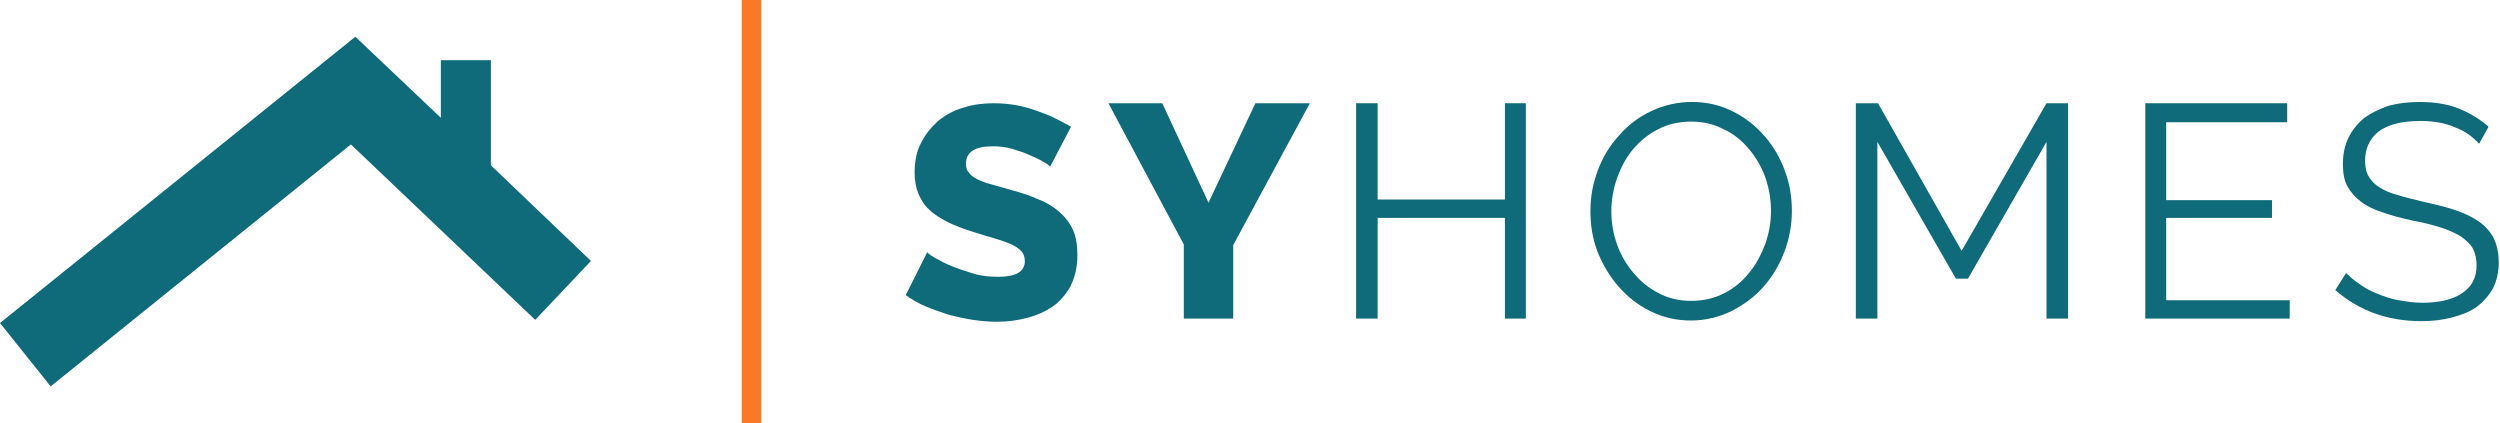 <?xml version="1.0" encoding="utf-8"?>
<!-- Generator: Adobe Illustrator 26.4.1, SVG Export Plug-In . SVG Version: 6.00 Build 0)  -->
<svg version="1.1" id="Layer_1" xmlns="http://www.w3.org/2000/svg" xmlns:xlink="http://www.w3.org/1999/xlink" x="0px" y="0px"
	 viewBox="0 0 394.7 66.8" style="enable-background:new 0 0 394.7 66.8;" xml:space="preserve">
<style type="text/css">
	.st0{fill:#0F6A7A;}
	.st1{fill:#FB7827;}
</style>
<g>
	<path class="st0" d="M391.4,22.7c-1-1.1-2.2-2-3.8-2.6c-1.6-0.7-3.4-1-5.5-1c-3,0-5.2,0.6-6.6,1.7s-2.1,2.7-2.1,4.6
		c0,1,0.2,1.9,0.6,2.5c0.4,0.7,0.9,1.2,1.7,1.7c0.8,0.5,1.7,0.9,2.9,1.2c1.2,0.4,2.6,0.7,4.2,1.1c1.8,0.4,3.5,0.8,4.9,1.3
		c1.5,0.5,2.7,1.1,3.7,1.8s1.8,1.6,2.3,2.6s0.8,2.3,0.8,3.8c0,1.6-0.3,2.9-0.9,4.1c-0.6,1.1-1.5,2.1-2.5,2.9
		c-1.1,0.8-2.4,1.3-3.9,1.7s-3.1,0.6-4.9,0.6c-5.3,0-9.8-1.6-13.6-4.9l1.7-2.7c0.6,0.6,1.3,1.2,2.2,1.8c0.8,0.6,1.8,1.1,2.8,1.5
		s2.1,0.8,3.3,1c1.2,0.2,2.4,0.4,3.7,0.4c2.7,0,4.8-0.5,6.3-1.5s2.3-2.4,2.3-4.4c0-1.1-0.2-1.9-0.6-2.7c-0.4-0.7-1.1-1.3-1.9-1.9
		c-0.9-0.5-1.9-1-3.2-1.4c-1.3-0.4-2.8-0.8-4.5-1.1c-1.8-0.4-3.3-0.8-4.7-1.3c-1.3-0.4-2.5-1-3.4-1.7s-1.6-1.5-2.1-2.4
		s-0.7-2.1-0.7-3.5c0-1.6,0.3-3,0.9-4.2c0.6-1.2,1.4-2.2,2.5-3.1c1.1-0.8,2.4-1.4,3.8-1.9c1.5-0.4,3.1-0.6,4.9-0.6
		c2.3,0,4.3,0.3,6.1,1c1.8,0.7,3.4,1.7,4.8,2.9L391.4,22.7z"/>
	<path class="st0" d="M165.8,26.3c-0.1-0.1-0.4-0.4-1-0.7c-0.6-0.4-1.3-0.7-2.2-1.1s-1.8-0.7-2.8-1s-2-0.4-3.1-0.4
		c-2.8,0-4.2,0.9-4.2,2.8c0,0.6,0.2,1.1,0.5,1.4c0.3,0.4,0.7,0.7,1.3,1s1.3,0.6,2.2,0.8c0.9,0.3,1.9,0.5,3.1,0.9
		c1.6,0.4,3.1,0.9,4.4,1.5c1.3,0.5,2.4,1.2,3.3,2c0.9,0.8,1.6,1.7,2.1,2.8s0.7,2.5,0.7,4c0,1.9-0.4,3.5-1.1,4.9
		c-0.7,1.3-1.7,2.4-2.8,3.2c-1.2,0.8-2.5,1.4-4.1,1.8c-1.5,0.4-3.1,0.6-4.7,0.6c-1.2,0-2.5-0.1-3.8-0.3s-2.6-0.5-3.8-0.8
		c-1.2-0.4-2.4-0.8-3.6-1.3c-1.2-0.5-2.2-1.1-3.2-1.8l3.4-6.8c0.1,0.2,0.5,0.5,1.2,0.9s1.6,0.9,2.6,1.3c1,0.4,2.2,0.8,3.5,1.2
		s2.6,0.5,3.9,0.5c2.8,0,4.2-0.8,4.2-2.5c0-0.6-0.2-1.2-0.6-1.6c-0.4-0.4-1-0.8-1.7-1.1s-1.6-0.6-2.6-0.9c-1-0.3-2.1-0.6-3.3-1
		c-1.6-0.5-2.9-1-4.1-1.6c-1.1-0.6-2.1-1.2-2.8-1.9c-0.8-0.7-1.3-1.6-1.7-2.5c-0.4-1-0.6-2.1-0.6-3.3c0-1.8,0.3-3.4,1-4.7
		c0.7-1.4,1.6-2.5,2.7-3.5c1.1-0.9,2.5-1.7,4-2.1c1.5-0.5,3.1-0.7,4.8-0.7c1.2,0,2.3,0.1,3.5,0.3c1.1,0.2,2.2,0.5,3.3,0.9
		s2,0.7,2.9,1.2c0.9,0.4,1.7,0.9,2.5,1.3L165.8,26.3z"/>
	<polygon class="st0" points="183.5,16.3 190.8,32 198.2,16.3 206.8,16.3 194.7,38.7 194.7,50.3 186.9,50.3 186.9,38.6 175,16.3 	
		"/>
	<polygon class="st0" points="240.9,16.3 240.9,50.3 237.6,50.3 237.6,34.4 217.5,34.4 217.5,50.3 214.1,50.3 214.1,16.3 
		217.5,16.3 217.5,31.5 237.6,31.5 237.6,16.3 	"/>
	<path class="st0" d="M254.4,33.3c0,1.9,0.3,3.6,0.9,5.3c0.6,1.7,1.5,3.2,2.6,4.5s2.4,2.4,4,3.2c1.5,0.8,3.2,1.2,5.1,1.2
		s3.7-0.4,5.2-1.2c1.6-0.8,2.9-1.9,4-3.3c1.1-1.3,1.9-2.9,2.5-4.5c0.6-1.7,0.9-3.4,0.9-5.2s-0.3-3.6-0.9-5.3
		c-0.6-1.7-1.5-3.2-2.6-4.5s-2.4-2.4-4-3.1c-1.5-0.8-3.2-1.2-5.1-1.2s-3.7,0.4-5.2,1.2c-1.6,0.8-2.9,1.9-4,3.2
		c-1.1,1.3-1.9,2.9-2.5,4.5C254.7,29.9,254.4,31.6,254.4,33.3 M267,50.6c-2.4,0-4.5-0.5-6.5-1.5s-3.6-2.3-5-3.9
		c-1.4-1.6-2.5-3.5-3.3-5.5c-0.8-2.1-1.1-4.2-1.1-6.4c0-2.3,0.4-4.4,1.2-6.5s1.9-3.9,3.4-5.5c1.4-1.6,3.1-2.9,5.1-3.8
		c1.9-0.9,4.1-1.4,6.3-1.4c2.4,0,4.5,0.5,6.5,1.5s3.6,2.3,5,3.9s2.5,3.5,3.2,5.5c0.8,2.1,1.1,4.2,1.1,6.3c0,2.3-0.4,4.4-1.2,6.5
		c-0.8,2.1-1.9,3.9-3.3,5.5s-3.1,2.8-5,3.8C271.3,50.1,269.2,50.6,267,50.6"/>
	<polygon class="st0" points="323.1,50.3 323.1,22.4 310.7,44 308.8,44 296.4,22.4 296.4,50.3 293,50.3 293,16.3 296.5,16.3 
		309.7,39.6 323.1,16.3 326.5,16.3 326.5,50.3 	"/>
	<polygon class="st0" points="361.5,47.4 361.5,50.3 338.7,50.3 338.7,16.3 361.1,16.3 361.1,19.3 342,19.3 342,31.6 358.7,31.6 
		358.7,34.4 342,34.4 342,47.4 	"/>
	<rect x="117.1" class="st1" width="3.1" height="66.8"/>
	<polygon class="st0" points="77.5,26.1 77.5,9.5 69.6,9.5 69.6,18.6 56.1,5.8 0,51 8,61 55.4,22.8 84.5,50.5 93.3,41.2 	"/>
</g>
</svg>
